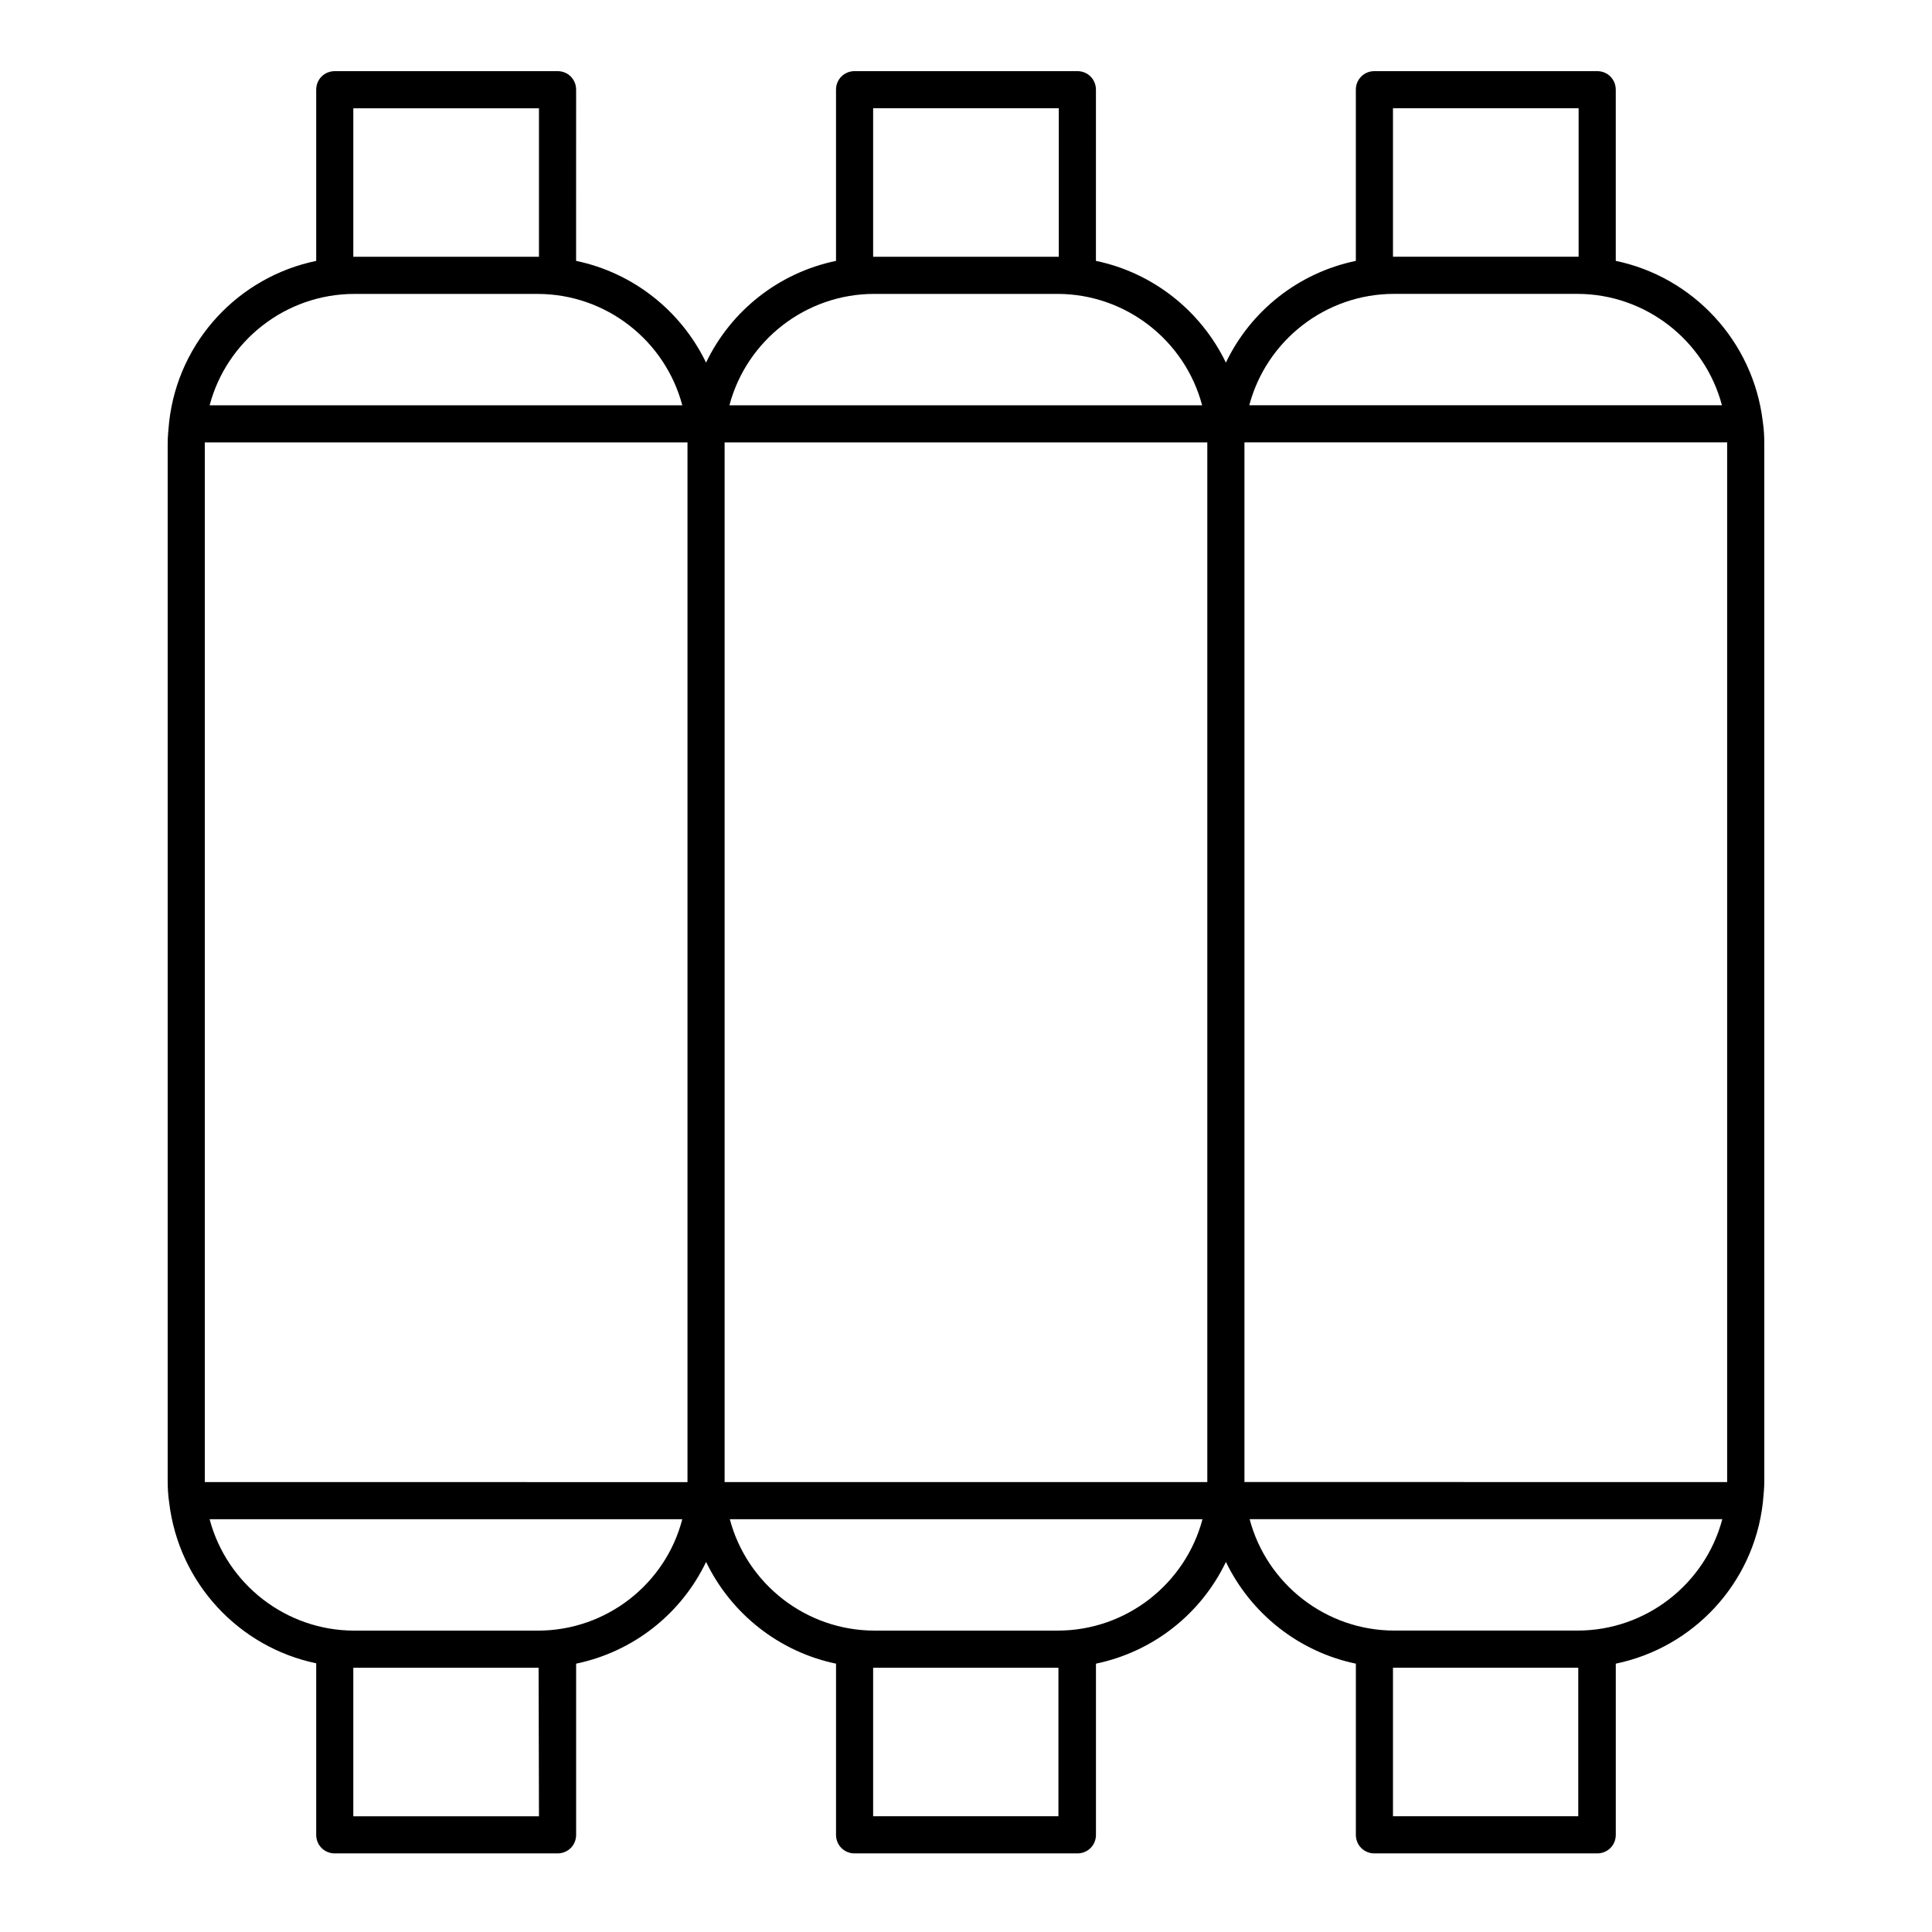 <?xml version="1.0" encoding="UTF-8"?>
<!-- Uploaded to: SVG Repo, www.svgrepo.com, Generator: SVG Repo Mixer Tools -->
<svg fill="#000000" width="800px" height="800px" version="1.1" viewBox="144 144 512 512" xmlns="http://www.w3.org/2000/svg">
 <path d="m611.16 255.74c-2.559-21.453-18.598-38.375-38.965-42.605v-45.363c0-2.754-2.164-4.922-4.922-4.922h-59.039c-2.754 0-4.922 2.164-4.922 4.922v45.363c-15.152 3.148-27.848 13.188-34.441 26.961-6.594-13.676-19.285-23.812-34.441-26.961l0.004-45.363c0-2.754-2.164-4.922-4.922-4.922h-59.039c-2.754 0-4.922 2.164-4.922 4.922v45.363c-15.152 3.148-27.848 13.188-34.441 26.961-6.594-13.676-19.285-23.812-34.441-26.961l0.008-45.363c0-2.754-2.164-4.922-4.922-4.922l-59.039 0.004c-2.754 0-4.922 2.164-4.922 4.922v45.363c-20.469 4.231-36.508 21.156-38.965 42.605-0.195 1.969-0.395 3.938-0.395 5.805v274.83c0 1.871 0.098 3.836 0.395 5.805 2.559 21.453 18.598 38.375 38.965 42.605v45.461c0 2.754 2.164 4.922 4.922 4.922h59.039c2.754 0 4.922-2.164 4.922-4.922v-45.363c15.152-3.148 27.848-13.188 34.441-26.961 6.594 13.676 19.285 23.812 34.441 26.961l-0.004 45.363c0 2.754 2.164 4.922 4.922 4.922h59.039c2.754 0 4.922-2.164 4.922-4.922v-45.363c15.152-3.148 27.848-13.188 34.441-26.961 6.594 13.676 19.285 23.812 34.441 26.961l-0.004 45.363c0 2.754 2.164 4.922 4.922 4.922h59.039c2.754 0 4.922-2.164 4.922-4.922v-45.363c20.469-4.231 36.508-21.156 38.965-42.605 0.195-1.969 0.395-3.938 0.395-5.805l-0.004-274.93c0-1.871-0.098-3.84-0.395-5.809zm-373.53-83.047h49.199v39.359h-49.199zm0.297 49.199h48.512c18.203 0 33.852 12.398 38.375 29.52h-125.26c4.523-17.121 20.172-29.52 38.375-29.52zm48.906 403.44h-49.203v-39.359h49.105zm-0.297-49.199h-48.609c-18.203 0-33.852-12.398-38.375-29.52h125.26c-4.426 17.121-20.074 29.52-38.277 29.52zm39.656-39.656v0.297l-127.92-0.004v-0.297-274.93-0.297h127.92v0.297zm49.199-363.79h49.199v39.359h-49.199zm0.297 49.199h48.512c18.203 0 33.852 12.398 38.375 29.52h-125.27c4.527-17.121 20.172-29.52 38.379-29.52zm48.902 403.44h-49.199v-39.359h49.105v39.359zm-0.293-49.199h-48.512c-18.203 0-33.852-12.398-38.375-29.52h125.26c-4.527 17.121-20.172 29.52-38.375 29.52zm39.652-39.656v0.297l-127.92-0.004v-0.297-274.93-0.297h127.92v0.297zm49.203-363.79h49.199v39.359h-49.199zm0.293 49.199h48.512c18.203 0 33.852 12.398 38.375 29.52h-125.26c4.527-17.121 20.172-29.52 38.375-29.52zm48.906 403.44h-49.199v-39.359h49.105v39.359zm-0.297-49.199h-48.512c-18.203 0-33.852-12.398-38.375-29.52h125.26c-4.523 17.121-20.168 29.52-38.375 29.52zm39.656-39.656v0.297l-127.92-0.004v-0.297-274.93-0.297h127.92v0.297z"/>
</svg>